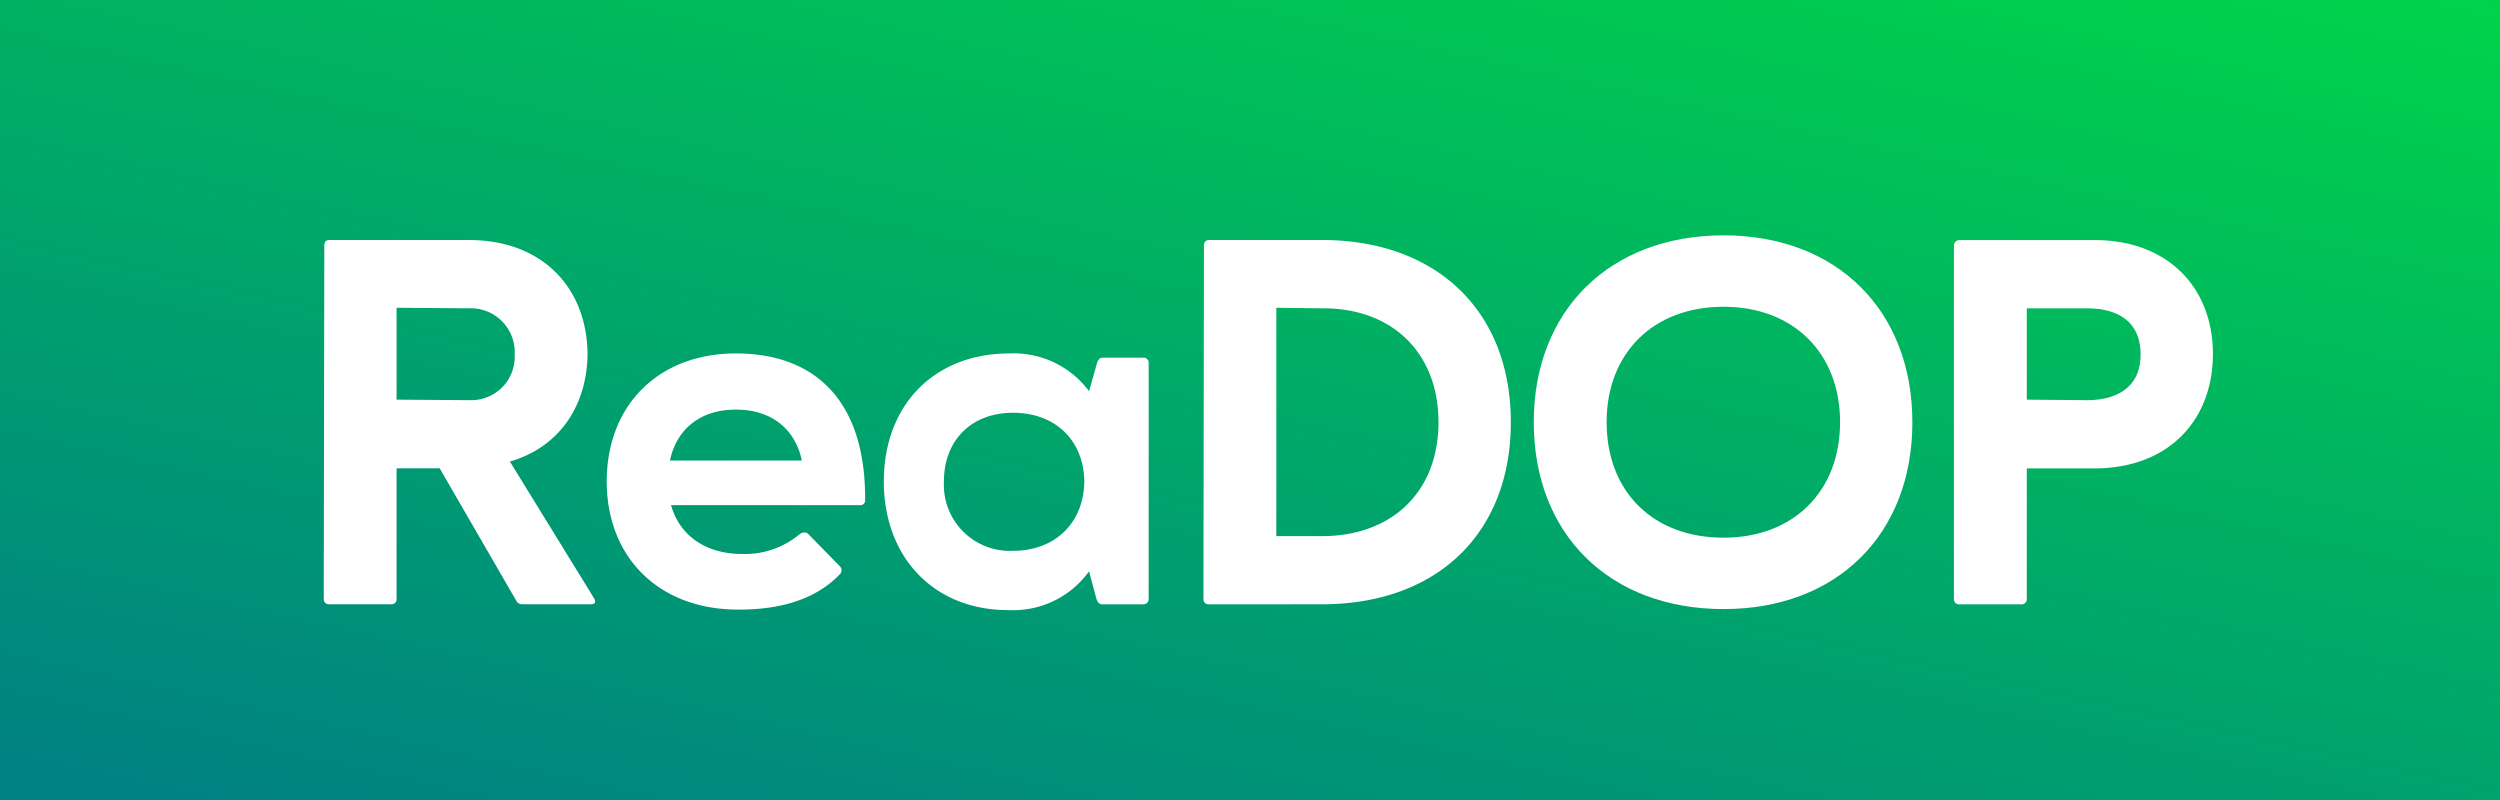 <svg xmlns="http://www.w3.org/2000/svg" xmlns:xlink="http://www.w3.org/1999/xlink" width="279.784" height="89.531" viewBox="0 0 279.784 89.531"><rect x="0" y="0" width="279.784" height="89.531" fill="#333333" stroke="none"/><defs><linearGradient id="a" x1="0.118" y1="1.047" x2="0.913" y2="-0.091" gradientUnits="objectBoundingBox"><stop offset="0" stop-color="#008183"/><stop offset="1" stop-color="#00d54a"/></linearGradient></defs><g transform="translate(-560.108 -747.04)"><rect width="279.784" height="89.531" transform="translate(560.108 747.04)" fill="url(#a)"/><g transform="translate(596.34 773.378)"><path d="M12.95,121.123l.062-39.6c0-.353.176-.588.534-.588H29.2c8.273,0,13.211,5.405,13.27,12.747-.059,5.875-3.212,10.458-8.687,12.045l9.4,15.273c.3.467.118.7-.358.7H35.148a.73.73,0,0,1-.593-.294l-8.631-14.921H21.1v14.63a.558.558,0,0,1-.6.585H13.546A.558.558,0,0,1,12.95,121.123ZM29.317,98.857a4.857,4.857,0,0,0,5-5.112,4.91,4.91,0,0,0-5-5.168L21.1,88.519V98.8Z" transform="translate(-12.95 -80.411)" fill="#fff"/><path d="M39.443,107.917a9.537,9.537,0,0,0,6.368-2.174.969.969,0,0,1,.6-.235.549.549,0,0,1,.417.176l3.511,3.584a.63.63,0,0,1,.056.881c-2.616,2.761-6.485,3.993-11.306,3.993-8.864.059-14.817-5.755-14.817-14.333S30.1,85.475,38.73,85.475c8.746,0,14.521,5.17,14.459,16.39a.529.529,0,0,1-.593.588H31.47C32.362,105.684,35.157,107.917,39.443,107.917Zm6.664-10.456c-.713-3.408-3.273-5.7-7.378-5.7s-6.664,2.291-7.381,5.7Z" transform="translate(7.398 -72.258)" fill="#fff"/><path d="M59.218,86.533c.118-.353.3-.588.652-.588h4.524a.56.56,0,0,1,.6.588v26.437a.594.594,0,0,1-.6.585h-4.58c-.358,0-.54-.235-.657-.585l-.834-3.114A10.441,10.441,0,0,1,49.4,114.2c-8.391.059-14.045-5.873-14.045-14.392,0-8.575,5.654-14.333,14.045-14.333a10.5,10.5,0,0,1,8.925,4.23Zm-9.4,21.031c4.7,0,7.915-3.114,7.974-7.756-.059-4.639-3.273-7.694-7.974-7.694-4.644,0-7.736,3.055-7.736,7.694A7.387,7.387,0,0,0,49.814,107.564Z" transform="translate(27.325 -72.258)" fill="#fff"/><path d="M48.735,121.707a.558.558,0,0,1-.6-.585l.059-39.6a.546.546,0,0,1,.537-.588H61.409c12.736,0,21.127,7.873,21.127,20.385,0,12.571-8.391,20.382-21.127,20.382Zm7.557-33.188v25.553h5.117c7.854,0,13.032-4.994,13.032-12.747S69.263,88.519,61.409,88.578Z" transform="translate(50.314 -80.411)" fill="#fff"/><path d="M82.592,80.751c12.68,0,21.129,8.4,21.129,20.914,0,12.571-8.449,20.911-21.129,20.911-12.733,0-21.241-8.34-21.241-20.911C61.351,89.153,69.859,80.751,82.592,80.751Zm0,33.837c7.8,0,13.038-5.17,13.038-12.923S90.39,88.742,82.592,88.742c-7.854,0-13.088,5.168-13.088,12.923S74.68,114.588,82.592,114.588Z" transform="translate(74.067 -80.751)" fill="#fff"/><path d="M78.157,121.123V81.586a.622.622,0,0,1,.655-.646H93.867c8.335,0,13.273,5.405,13.273,12.747,0,7.4-4.938,12.806-13.273,12.806H86.31v14.63a.577.577,0,0,1-.655.585H78.812A.577.577,0,0,1,78.157,121.123ZM86.31,88.578V98.8l6.726.059c3.156,0,6.01-1.293,6.01-5.112,0-3.7-2.557-5.168-6.01-5.168Z" transform="translate(104.282 -80.411)" fill="#fff"/></g></g></svg>